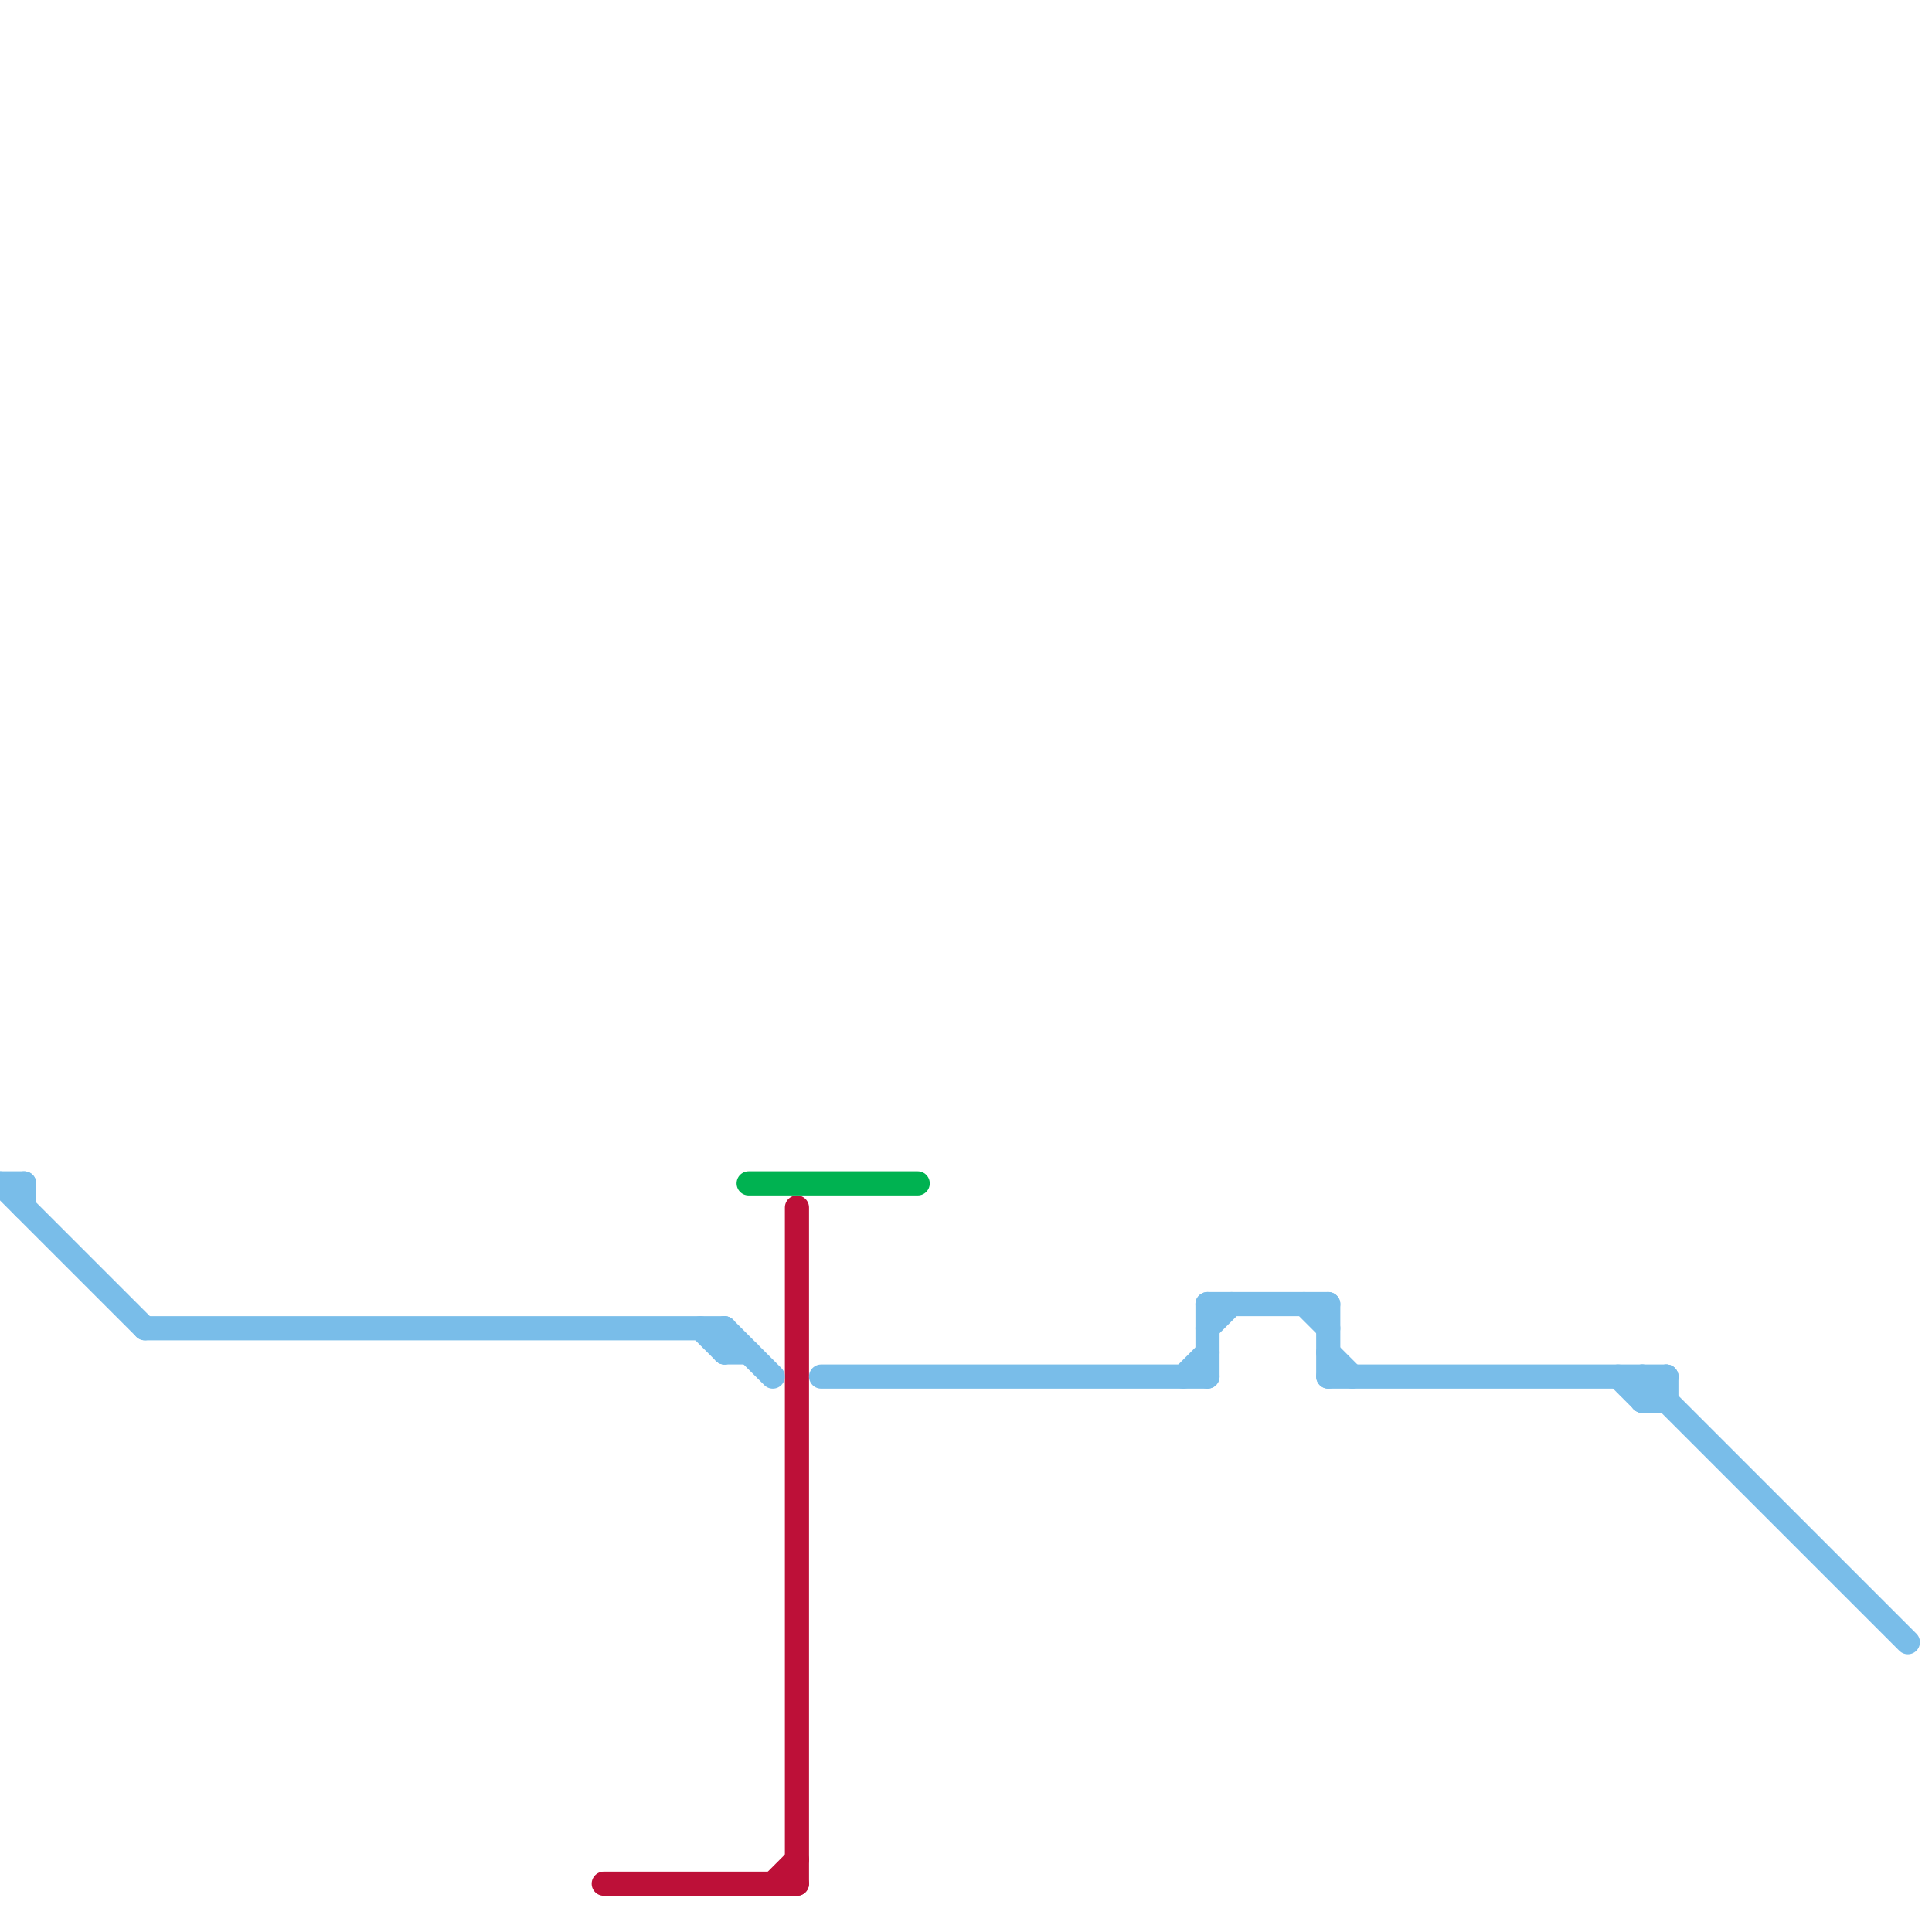 
<svg version="1.1" xmlns="http://www.w3.org/2000/svg" viewBox="0 0 80 80">
<style>text { font: 1px Helvetica; font-weight: 600; white-space: pre; dominant-baseline: central; } line { stroke-width: 1; fill: none; stroke-linecap: round; stroke-linejoin: round; } .c0 { stroke: #bd1038 } .c1 { stroke: #79bde9 } .c2 { stroke: #00b251 }</style><defs><g id="wm-xf"><circle r="1.2" fill="#000"/><circle r="0.9" fill="#fff"/><circle r="0.6" fill="#000"/><circle r="0.3" fill="#fff"/></g><g id="wm"><circle r="0.6" fill="#000"/><circle r="0.3" fill="#fff"/></g></defs><line class="c0" x1="33" y1="50" x2="33" y2="78"/><line class="c0" x1="25" y1="78" x2="33" y2="78"/><line class="c0" x1="32" y1="78" x2="33" y2="77"/><line class="c1" x1="68" y1="57" x2="68" y2="58"/><line class="c1" x1="34" y1="57" x2="50" y2="57"/><line class="c1" x1="0" y1="49" x2="6" y2="55"/><line class="c1" x1="55" y1="57" x2="69" y2="57"/><line class="c1" x1="67" y1="57" x2="68" y2="58"/><line class="c1" x1="30" y1="55" x2="30" y2="56"/><line class="c1" x1="0" y1="49" x2="1" y2="49"/><line class="c1" x1="55" y1="56" x2="56" y2="57"/><line class="c1" x1="49" y1="57" x2="50" y2="56"/><line class="c1" x1="29" y1="55" x2="30" y2="56"/><line class="c1" x1="6" y1="55" x2="30" y2="55"/><line class="c1" x1="68" y1="58" x2="69" y2="58"/><line class="c1" x1="50" y1="55" x2="51" y2="54"/><line class="c1" x1="30" y1="56" x2="31" y2="56"/><line class="c1" x1="1" y1="49" x2="1" y2="50"/><line class="c1" x1="55" y1="54" x2="55" y2="57"/><line class="c1" x1="50" y1="54" x2="55" y2="54"/><line class="c1" x1="30" y1="55" x2="32" y2="57"/><line class="c1" x1="68" y1="57" x2="79" y2="68"/><line class="c1" x1="69" y1="57" x2="69" y2="58"/><line class="c1" x1="68" y1="58" x2="69" y2="57"/><line class="c1" x1="50" y1="54" x2="50" y2="57"/><line class="c1" x1="54" y1="54" x2="55" y2="55"/><line class="c2" x1="31" y1="49" x2="38" y2="49"/>
</svg>
